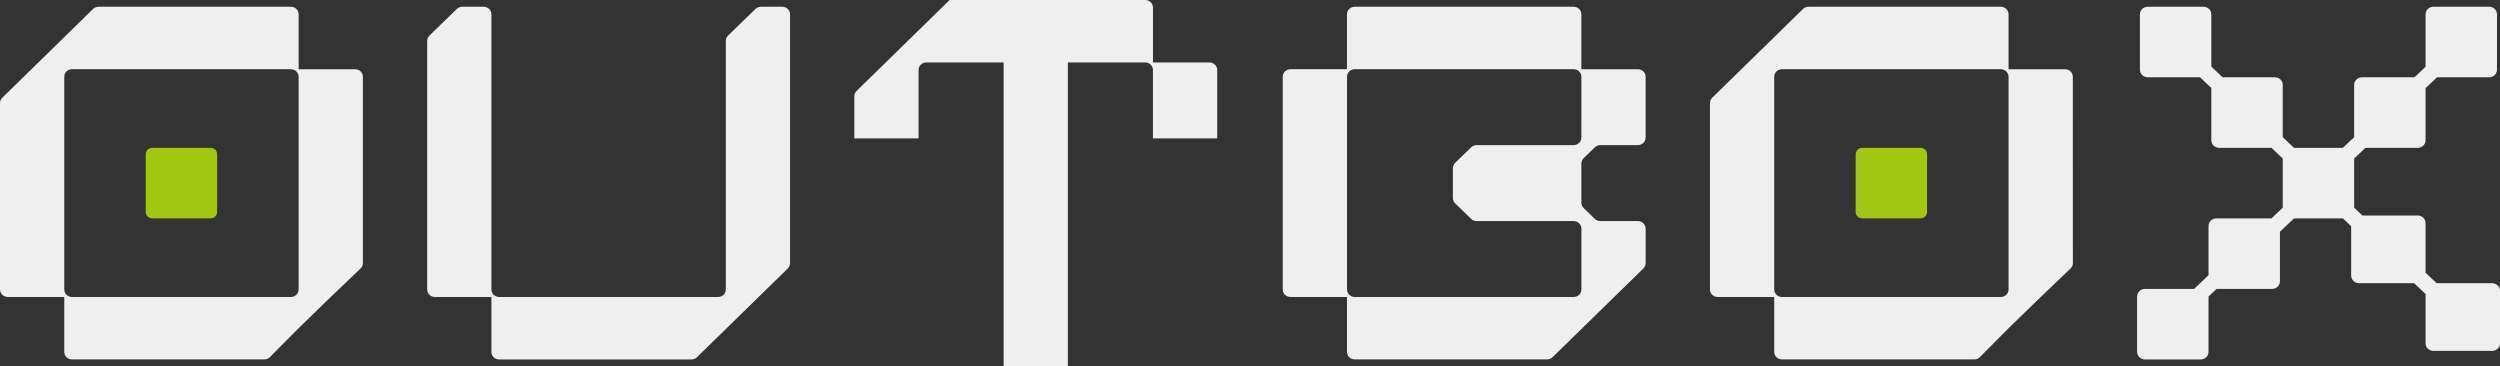 <svg xmlns="http://www.w3.org/2000/svg" width="157" height="23" viewBox="0 0 157 23" fill="none"><rect x="0" y="0" width="157" height="23" fill="#333333" stroke="none"/><path d="M22.789 4.819C22.789 4.694 22.738 4.574 22.647 4.486C22.556 4.397 22.433 4.348 22.304 4.348H18.754V0.895C18.754 0.833 18.741 0.772 18.717 0.715C18.692 0.658 18.657 0.606 18.612 0.562C18.567 0.518 18.514 0.483 18.455 0.46C18.396 0.436 18.333 0.424 18.269 0.424H6.191C6.125 0.424 6.06 0.437 6 0.462C5.94 0.486 5.885 0.523 5.839 0.569L0.146 6.134C0.099 6.178 0.063 6.231 0.038 6.289C0.013 6.347 -0 6.41 6.73959e-07 6.472V18.179C7.28398e-05 18.241 0.013 18.302 0.037 18.359C0.062 18.416 0.097 18.468 0.143 18.512C0.188 18.556 0.241 18.591 0.3 18.614C0.359 18.638 0.422 18.65 0.486 18.65H4.036V22.101C4.036 22.226 4.087 22.346 4.178 22.434C4.269 22.522 4.392 22.572 4.521 22.572H16.597C16.663 22.572 16.727 22.559 16.788 22.534C16.848 22.509 16.903 22.473 16.948 22.427L18.754 20.61C19.542 19.844 19.984 19.415 20.771 18.65L22.644 16.861C22.69 16.817 22.727 16.764 22.752 16.706C22.777 16.648 22.79 16.586 22.789 16.523L22.789 4.819ZM18.754 18.179C18.754 18.241 18.741 18.302 18.717 18.36C18.692 18.417 18.657 18.469 18.612 18.513C18.567 18.557 18.513 18.591 18.454 18.615C18.395 18.639 18.332 18.651 18.268 18.651H4.522C4.458 18.651 4.395 18.639 4.336 18.615C4.277 18.592 4.223 18.557 4.178 18.513C4.133 18.469 4.097 18.417 4.073 18.36C4.048 18.302 4.036 18.241 4.036 18.179V4.819C4.036 4.757 4.048 4.696 4.073 4.638C4.097 4.581 4.133 4.529 4.178 4.485C4.223 4.441 4.277 4.406 4.335 4.383C4.394 4.359 4.458 4.347 4.521 4.347H18.267C18.331 4.347 18.395 4.359 18.454 4.383C18.513 4.406 18.566 4.441 18.611 4.485C18.657 4.529 18.692 4.581 18.717 4.638C18.741 4.696 18.754 4.757 18.754 4.819V18.179Z" fill="#EFEFEF"></path><path d="M13.224 9.284H9.563C9.336 9.284 9.151 9.463 9.151 9.684V13.314C9.151 13.535 9.336 13.714 9.563 13.714H13.224C13.452 13.714 13.636 13.535 13.636 13.314V9.684C13.636 9.463 13.452 9.284 13.224 9.284Z" fill="#A3C610"></path><path d="M30.861 0.899C30.861 0.773 30.809 0.652 30.717 0.563C30.625 0.474 30.501 0.424 30.371 0.424H29.033C28.969 0.424 28.905 0.436 28.846 0.46C28.787 0.484 28.733 0.519 28.688 0.563L26.969 2.233C26.877 2.323 26.826 2.443 26.826 2.569V18.181C26.826 18.243 26.838 18.304 26.863 18.361C26.887 18.419 26.923 18.47 26.968 18.514C27.013 18.558 27.066 18.593 27.125 18.616C27.184 18.64 27.247 18.652 27.311 18.652H30.861V22.103C30.861 22.228 30.912 22.348 31.003 22.436C31.094 22.524 31.217 22.574 31.346 22.574H43.423C43.488 22.574 43.553 22.561 43.613 22.536C43.674 22.512 43.728 22.475 43.774 22.429L49.469 16.864C49.516 16.82 49.552 16.767 49.577 16.709C49.602 16.651 49.615 16.588 49.615 16.525V0.899C49.615 0.773 49.563 0.652 49.471 0.563C49.38 0.474 49.255 0.424 49.125 0.424H47.787C47.723 0.424 47.66 0.436 47.6 0.46C47.541 0.484 47.487 0.519 47.442 0.563L45.723 2.233C45.677 2.277 45.641 2.33 45.617 2.387C45.592 2.445 45.58 2.507 45.58 2.569V18.179C45.58 18.304 45.529 18.424 45.437 18.513C45.346 18.601 45.223 18.651 45.094 18.651H31.348C31.219 18.651 31.095 18.601 31.004 18.513C30.913 18.424 30.861 18.304 30.861 18.179L30.861 0.899Z" fill="#EFEFEF"></path><path d="M75.956 3.922H72.406V0.472C72.406 0.347 72.355 0.227 72.264 0.138C72.173 0.05 72.05 0 71.921 0H59.636L53.797 5.709C53.751 5.754 53.714 5.807 53.689 5.865C53.664 5.924 53.651 5.987 53.651 6.05V8.691H57.685V4.395C57.685 4.27 57.737 4.149 57.828 4.061C57.919 3.972 58.043 3.923 58.172 3.922H63.028V23H67.062V3.922H71.918C71.982 3.922 72.045 3.934 72.104 3.958C72.163 3.982 72.217 4.017 72.262 4.061C72.307 4.104 72.343 4.157 72.368 4.214C72.392 4.271 72.405 4.333 72.405 4.395V8.691H76.44V4.392C76.439 4.267 76.388 4.148 76.298 4.06C76.207 3.972 76.084 3.922 75.956 3.922V3.922Z" fill="#EFEFEF"></path><path d="M102.857 9.114C102.987 9.114 103.111 9.064 103.203 8.975C103.294 8.886 103.346 8.765 103.346 8.639V4.819C103.346 4.694 103.295 4.574 103.204 4.486C103.113 4.397 102.99 4.348 102.861 4.348H99.31V0.895C99.31 0.77 99.259 0.65 99.168 0.562C99.077 0.473 98.954 0.424 98.825 0.424H85.076C84.947 0.424 84.824 0.474 84.733 0.562C84.642 0.651 84.591 0.771 84.59 0.896V4.346H81.041C80.912 4.346 80.789 4.395 80.698 4.484C80.607 4.572 80.556 4.692 80.556 4.817V18.179C80.556 18.241 80.568 18.302 80.593 18.359C80.617 18.416 80.653 18.468 80.698 18.512C80.743 18.556 80.796 18.591 80.855 18.614C80.914 18.638 80.977 18.65 81.041 18.65H84.591V22.101C84.591 22.226 84.642 22.345 84.733 22.434C84.824 22.522 84.947 22.572 85.075 22.572H97.154C97.22 22.572 97.285 22.559 97.345 22.534C97.406 22.509 97.461 22.473 97.506 22.427L103.2 16.864C103.247 16.82 103.284 16.767 103.309 16.709C103.334 16.651 103.347 16.588 103.347 16.525V14.359C103.347 14.233 103.295 14.112 103.203 14.023C103.112 13.934 102.987 13.883 102.857 13.883H100.5C100.435 13.883 100.372 13.871 100.312 13.847C100.253 13.823 100.199 13.788 100.154 13.744L99.454 13.065C99.363 12.975 99.311 12.854 99.311 12.728V10.27C99.311 10.207 99.324 10.146 99.348 10.088C99.373 10.03 99.409 9.978 99.454 9.934L100.153 9.255C100.245 9.165 100.37 9.115 100.5 9.115L102.857 9.114ZM99.31 8.642C99.31 8.767 99.259 8.888 99.168 8.976C99.077 9.065 98.953 9.114 98.824 9.114H92.732C92.668 9.114 92.604 9.127 92.545 9.151C92.485 9.175 92.431 9.21 92.386 9.254L91.384 10.227C91.293 10.316 91.241 10.438 91.241 10.564V12.434C91.241 12.56 91.293 12.681 91.384 12.771L92.386 13.743C92.431 13.788 92.485 13.823 92.545 13.847C92.604 13.87 92.668 13.883 92.732 13.883H98.825C98.954 13.883 99.077 13.933 99.168 14.021C99.26 14.11 99.311 14.23 99.311 14.355V18.179C99.311 18.241 99.298 18.302 99.274 18.36C99.25 18.417 99.214 18.469 99.169 18.513C99.124 18.557 99.07 18.591 99.011 18.615C98.952 18.639 98.889 18.651 98.825 18.651H85.079C84.95 18.651 84.827 18.601 84.736 18.513C84.644 18.424 84.593 18.304 84.593 18.179V4.819C84.593 4.757 84.606 4.696 84.63 4.638C84.654 4.581 84.69 4.529 84.735 4.485C84.781 4.441 84.834 4.406 84.893 4.382C84.952 4.358 85.015 4.346 85.079 4.346H98.825C98.954 4.346 99.078 4.396 99.169 4.485C99.26 4.573 99.311 4.693 99.311 4.819L99.31 8.642Z" fill="#EFEFEF"></path><path d="M130.173 4.819C130.173 4.694 130.121 4.574 130.031 4.486C129.94 4.397 129.816 4.348 129.688 4.348H126.137V0.895C126.137 0.833 126.125 0.772 126.101 0.715C126.076 0.658 126.041 0.606 125.996 0.562C125.951 0.518 125.897 0.483 125.838 0.46C125.78 0.436 125.716 0.424 125.653 0.424H113.574C113.509 0.424 113.444 0.437 113.384 0.462C113.323 0.486 113.269 0.523 113.223 0.569L107.53 6.134C107.484 6.178 107.448 6.231 107.423 6.289C107.397 6.347 107.385 6.41 107.385 6.472V18.179C107.385 18.241 107.397 18.302 107.422 18.359C107.446 18.416 107.482 18.468 107.527 18.512C107.572 18.556 107.626 18.591 107.685 18.614C107.744 18.638 107.807 18.65 107.871 18.65H111.421V22.101C111.421 22.226 111.472 22.346 111.563 22.434C111.654 22.522 111.777 22.572 111.906 22.572H123.984C124.05 22.572 124.114 22.559 124.175 22.534C124.235 22.509 124.29 22.473 124.335 22.427L126.141 20.61C126.929 19.844 127.371 19.415 128.158 18.65L130.031 16.861C130.077 16.817 130.114 16.764 130.139 16.706C130.164 16.648 130.176 16.586 130.176 16.523L130.173 4.819ZM126.137 18.179C126.137 18.241 126.125 18.302 126.1 18.36C126.076 18.417 126.04 18.469 125.995 18.513C125.95 18.557 125.897 18.591 125.838 18.615C125.779 18.639 125.716 18.651 125.652 18.651H111.906C111.777 18.651 111.653 18.601 111.562 18.513C111.471 18.424 111.42 18.304 111.42 18.179V4.819C111.419 4.757 111.432 4.696 111.456 4.638C111.481 4.581 111.516 4.529 111.562 4.485C111.607 4.441 111.66 4.406 111.719 4.383C111.778 4.359 111.841 4.347 111.905 4.347H125.651C125.715 4.347 125.778 4.359 125.837 4.383C125.896 4.406 125.95 4.441 125.995 4.485C126.04 4.529 126.076 4.581 126.1 4.638C126.125 4.696 126.137 4.757 126.137 4.819V18.179Z" fill="#EFEFEF"></path><path d="M120.608 9.284H116.947C116.719 9.284 116.535 9.463 116.535 9.684V13.314C116.535 13.535 116.719 13.714 116.947 13.714H120.608C120.835 13.714 121.02 13.535 121.02 13.314V9.684C121.02 9.463 120.835 9.284 120.608 9.284Z" fill="#A3C610"></path><path d="M156.51 17.785H153.021L152.325 17.125V14.011C152.325 13.948 152.312 13.886 152.288 13.828C152.263 13.771 152.227 13.718 152.182 13.674C152.136 13.63 152.082 13.595 152.023 13.571C151.963 13.547 151.899 13.535 151.835 13.535H148.359L147.841 13.044V9.955L148.549 9.284H151.836C151.901 9.284 151.964 9.272 152.024 9.248C152.083 9.224 152.137 9.189 152.183 9.145C152.228 9.101 152.264 9.048 152.289 8.99C152.314 8.933 152.326 8.871 152.326 8.808V5.535L153.045 4.854H156.321C156.451 4.854 156.576 4.804 156.668 4.715C156.759 4.625 156.811 4.504 156.811 4.378V0.9C156.811 0.774 156.76 0.653 156.668 0.563C156.576 0.474 156.451 0.424 156.321 0.424H152.816C152.686 0.424 152.562 0.474 152.47 0.563C152.378 0.653 152.326 0.774 152.326 0.9V4.194L151.628 4.854H148.329C148.199 4.854 148.075 4.904 147.983 4.993C147.891 5.082 147.839 5.203 147.839 5.329V8.613L147.132 9.284H144.062L143.355 8.613V5.329C143.355 5.267 143.343 5.205 143.318 5.147C143.294 5.09 143.257 5.037 143.212 4.993C143.166 4.949 143.112 4.914 143.053 4.89C142.994 4.866 142.93 4.854 142.866 4.854H139.578L138.871 4.183V0.9C138.871 0.774 138.82 0.653 138.728 0.563C138.636 0.474 138.512 0.424 138.382 0.424H134.876C134.746 0.424 134.622 0.474 134.53 0.563C134.438 0.653 134.386 0.774 134.386 0.9V4.378C134.387 4.504 134.438 4.625 134.53 4.715C134.622 4.804 134.746 4.854 134.876 4.854H138.164L138.871 5.524V8.808C138.871 8.934 138.923 9.055 139.015 9.145C139.107 9.234 139.231 9.284 139.361 9.284H142.649L143.356 9.955V13.043L142.649 13.714H139.185C139.055 13.714 138.931 13.764 138.839 13.853C138.747 13.942 138.695 14.063 138.695 14.19V17.283L137.787 18.144H134.7C134.636 18.144 134.572 18.156 134.512 18.18C134.453 18.204 134.399 18.239 134.354 18.283C134.308 18.327 134.272 18.38 134.248 18.438C134.223 18.495 134.21 18.557 134.21 18.62V22.098C134.21 22.16 134.223 22.222 134.248 22.28C134.272 22.338 134.308 22.39 134.354 22.435C134.399 22.479 134.453 22.514 134.512 22.538C134.572 22.562 134.635 22.574 134.7 22.574H138.206C138.27 22.574 138.334 22.562 138.393 22.538C138.452 22.514 138.506 22.479 138.552 22.435C138.597 22.39 138.633 22.338 138.658 22.28C138.682 22.222 138.695 22.16 138.695 22.098V18.624L139.201 18.143H142.69C142.82 18.143 142.945 18.093 143.037 18.004C143.128 17.915 143.18 17.794 143.18 17.667V14.553L144.065 13.714H147.135L147.653 14.205V17.309C147.653 17.435 147.705 17.556 147.797 17.645C147.888 17.735 148.013 17.785 148.142 17.785H151.606L152.326 18.466V21.56C152.326 21.686 152.377 21.807 152.469 21.896C152.561 21.985 152.686 22.035 152.816 22.035H156.511C156.64 22.035 156.765 21.985 156.856 21.896C156.948 21.807 157 21.686 157 21.56V18.261C157 18.134 156.948 18.013 156.856 17.924C156.764 17.835 156.64 17.785 156.51 17.785Z" fill="#EFEFEF"></path></svg>